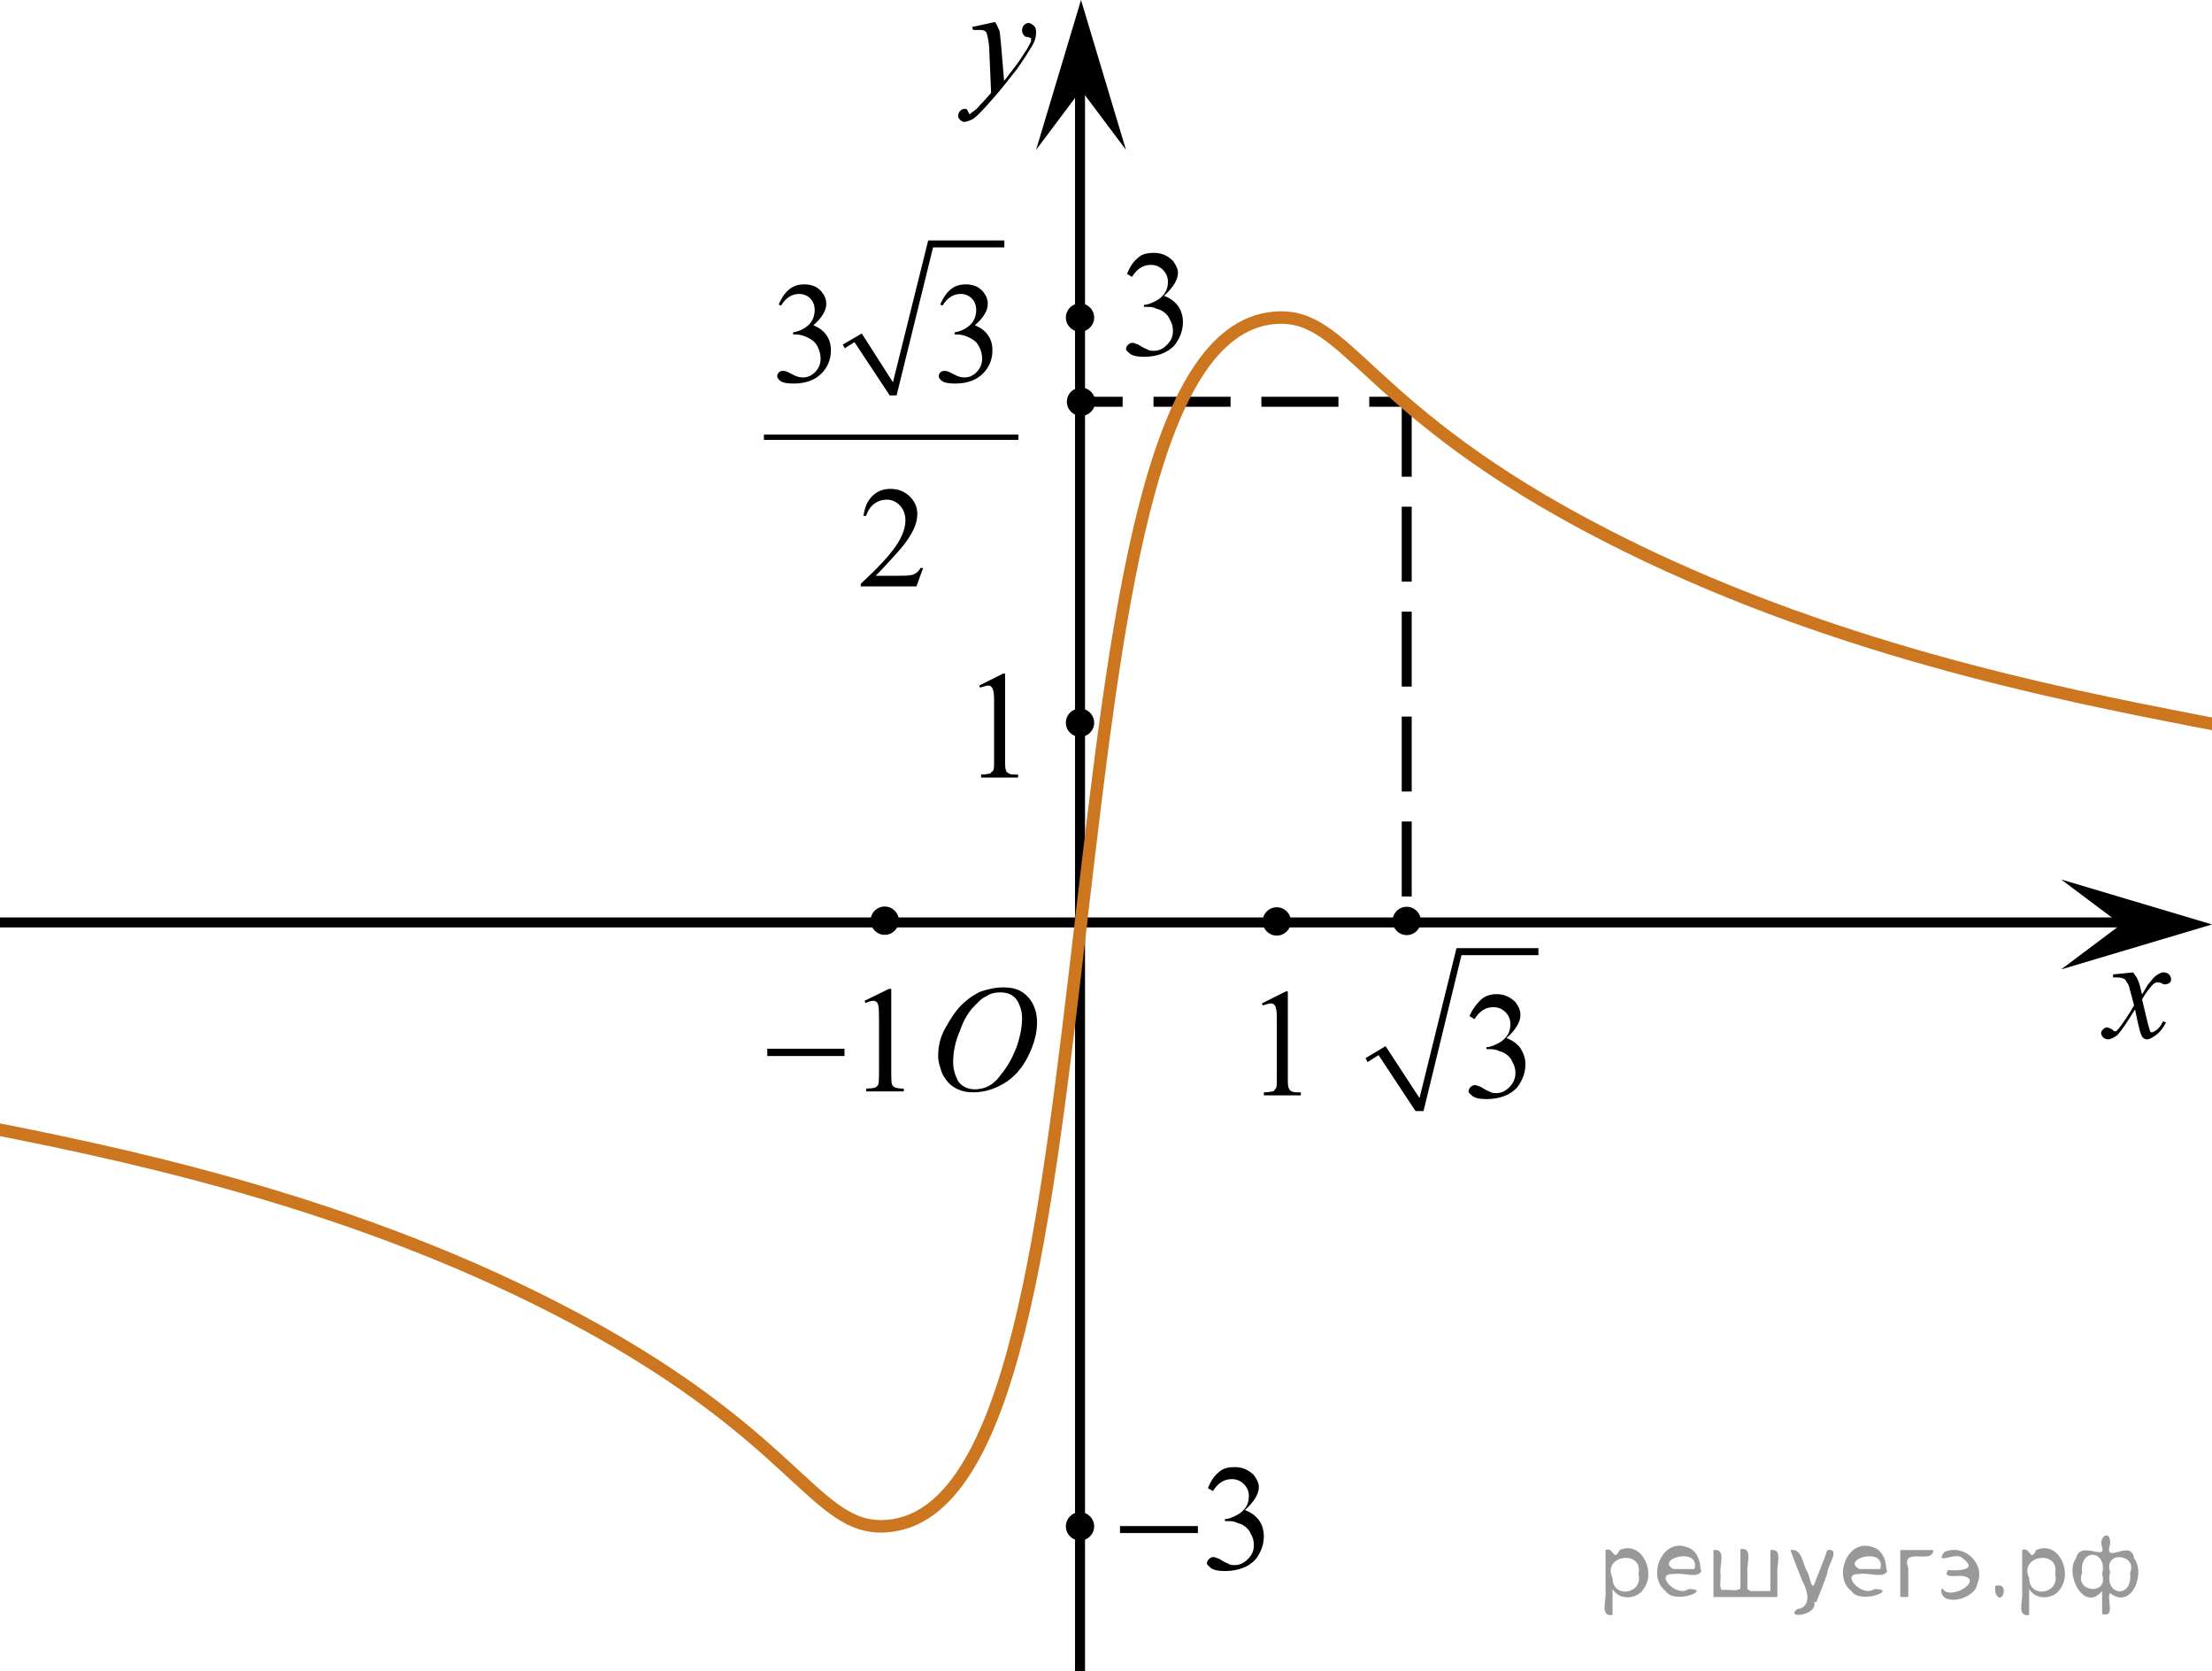 <?xml version="1.0" encoding="utf-8"?>
<!-- Generator: Adobe Illustrator 16.0.0, SVG Export Plug-In . SVG Version: 6.00 Build 0)  -->
<!DOCTYPE svg PUBLIC "-//W3C//DTD SVG 1.1//EN" "http://www.w3.org/Graphics/SVG/1.1/DTD/svg11.dtd">
<svg version="1.1" id="Слой_1" xmlns="http://www.w3.org/2000/svg" xmlns:xlink="http://www.w3.org/1999/xlink" x="0px" y="0px"
	 width="221.4px" height="167.199px" viewBox="0 0 221.4 167.199" enable-background="new 0 0 221.4 167.199" xml:space="preserve">
<g>
	<g>
		<line fill="none" stroke="#000000" stroke-miterlimit="10" x1="140.8" y1="40.2" x2="137.05" y2="40.2"/>
		
			<line fill="none" stroke="#000000" stroke-miterlimit="10" stroke-dasharray="7.713,3.085" x1="133.965" y1="40.2" x2="113.909" y2="40.2"/>
		<line fill="none" stroke="#000000" stroke-miterlimit="10" x1="112.366" y1="40.2" x2="108.617" y2="40.2"/>
	</g>
</g>
<line fill="none" stroke="#000000" stroke-miterlimit="10" stroke-dasharray="7.5,3" x1="140.8" y1="40.2" x2="140.8" y2="92.299"/>
<line fill="none" stroke="#000000" stroke-miterlimit="10" x1="108.1" y1="4.1" x2="108.1" y2="167.199"/>
<line fill="none" stroke="#000000" stroke-miterlimit="10" x1="-9.8" y1="92.299" x2="213.8" y2="92.299"/>
<g>
	
		<path fill="none" stroke="#CC761F" stroke-width="1.25" stroke-linecap="round" stroke-linejoin="round" stroke-miterlimit="10" d="
		M108.2,92.199c3.5-29.6,6.7-59.399,19.4-60.399c7.399-0.6,8.8,9.3,33.199,21.8c21.801,11.2,45,15.8,58.9,18.5
		c17.2,3.4,32.2,4.8,43,5.5"/>
	
		<path fill="none" stroke="#CC761F" stroke-width="1.25" stroke-linecap="round" stroke-linejoin="round" stroke-miterlimit="10" d="
		M108.2,92.299c-3.5,29.601-6.7,59.4-19.4,60.4c-7.399,0.6-8.8-9.3-33.199-21.8c-21.801-11.2-45-15.8-58.9-18.5
		c-17.2-3.399-32.2-4.8-43-5.5"/>
</g>
<polygon points="212.3,92.5 206.3,88 221.399,92.5 206.3,97 "/>
<polygon points="108.2,9 103.7,15 108.2,0 112.7,15 "/>
<g>
	<g>
		<g>
			<g>
				<g>
					<g>
						<g>
							<g>
								<g>
									<g>
										<g>
											<g>
												<g>
													<g>
														<g>
															<g>
																<g>
																	<g>
																		<g>
																			<g>
																				<g>
																					<g>
																						<g>
																							<g>
																								<g>
																									<g>
																										<g>
																											<g>
																												<g>
																													<path d="M213.5,97.299c0.2,0.301,0.4,0.5,0.5,0.801c0.101,0.199,0.2,0.6,0.4,1.4l0.6-1
																														c0.2-0.201,0.4-0.5,0.601-0.701c0.199-0.199,0.5-0.399,0.6-0.399c0.1-0.101,0.2-0.101,0.4-0.101
																														c0.199,0,0.399,0.101,0.5,0.201c0.1,0.1,0.199,0.299,0.199,0.399c0,0.2,0,0.3-0.1,0.399
																														c-0.1,0.101-0.3,0.201-0.5,0.201c-0.1,0-0.2,0-0.3-0.101c-0.2-0.101-0.4-0.101-0.5-0.101
																														c-0.101,0-0.3,0.101-0.4,0.201c-0.3,0.299-0.7,0.799-1.1,1.5l0.6,2.5c0.101,0.399,0.2,0.6,0.2,0.699
																														c0.1,0.1,0.1,0.1,0.2,0.1c0.1,0,0.2-0.1,0.399-0.199c0.301-0.2,0.5-0.5,0.7-0.9l0.3,0.1
																														c-0.3,0.601-0.699,1.101-1.199,1.4c-0.301,0.2-0.5,0.301-0.7,0.301c-0.3,0-0.5-0.201-0.601-0.5
																														c-0.1-0.201-0.3-1-0.6-2.5c-0.8,1.299-1.4,2.199-1.8,2.6c-0.3,0.199-0.601,0.4-0.9,0.4
																														c-0.2,0-0.399-0.101-0.5-0.201c-0.1-0.1-0.2-0.299-0.2-0.399c0-0.2,0.101-0.3,0.2-0.399
																														c0.101-0.101,0.2-0.201,0.4-0.201c0.1,0,0.3,0.101,0.5,0.201c0.1,0.1,0.2,0.199,0.3,0.199
																														s0.1,0,0.2-0.1c0.2-0.2,0.5-0.6,0.899-1.2c0.4-0.601,0.7-1.101,0.801-1.3
																														c-0.301-1.2-0.5-1.801-0.5-1.9c-0.101-0.3-0.301-0.5-0.4-0.699c-0.2-0.101-0.4-0.201-0.8-0.201
																														c-0.101,0-0.2,0-0.401,0V97.5L213.5,97.299z"/>
																												</g>
																											</g>
																										</g>
																									</g>
																								</g>
																							</g>
																						</g>
																					</g>
																				</g>
																			</g>
																		</g>
																	</g>
																</g>
															</g>
														</g>
													</g>
												</g>
											</g>
										</g>
									</g>
								</g>
							</g>
						</g>
					</g>
				</g>
			</g>
		</g>
	</g>
</g>
<rect x="207.7" y="94.4" fill="none" width="12.4" height="13.7"/>
<g>
	<g>
		<g>
			<g>
				<g>
					<g>
						<g>
							<g>
								<g>
									<g>
										<g>
											<g>
												<g>
													<g>
														<g>
															<g>
																<g>
																	<g>
																		<g>
																			<g>
																				<g>
																					<g>
																						<g>
																							<g>
																								<g>
																									<g>
																										<g>
																											<g>
																												<g>
																													<path d="M99.6,2.2c0.2,0.3,0.3,0.6,0.4,0.8c0.101,0.2,0.101,0.7,0.2,1.5l0.3,3.6
																														c0.3-0.399,0.7-0.899,1.3-1.7c0.301-0.399,0.601-0.899,1-1.5c0.2-0.399,0.4-0.699,0.4-0.8
																														c0-0.1,0-0.2,0-0.2c0-0.1,0-0.1-0.1-0.1c0,0-0.101-0.1-0.301-0.1c-0.199,0-0.3-0.101-0.399-0.301
																														C102.3,3.3,102.3,3.1,102.3,3c0-0.2,0.101-0.4,0.2-0.5c0.101-0.101,0.3-0.2,0.4-0.2
																														c0.2,0,0.399,0.1,0.6,0.3s0.2,0.4,0.2,0.7c0,0.4-0.1,0.8-0.4,1.3c-0.3,0.5-0.8,1.3-1.5,2.3
																														c-0.8,1-1.699,2.2-2.8,3.4c-0.7,0.8-1.3,1.4-1.6,1.6C97,12.1,96.7,12.2,96.5,12.2
																														c-0.1,0-0.3-0.101-0.399-0.2C96,11.9,95.9,11.8,95.9,11.6s0.1-0.399,0.2-0.5
																														c0.199-0.2,0.3-0.2,0.5-0.2c0.1,0,0.199,0,0.199,0.101c0,0,0.101,0.1,0.101,0.2
																														C97,11.3,97,11.4,97,11.4h0.101c0,0,0.1,0,0.1-0.1c0.3-0.2,0.6-0.4,0.9-0.8c0.5-0.5,0.8-0.9,1.1-1.2
																														L99,4.6c-0.1-0.8-0.2-1.2-0.3-1.399C98.5,3,98.3,3,98,3c-0.1,0-0.3,0-0.6,0l-0.101-0.3L99.6,2.2z"/>
																												</g>
																											</g>
																										</g>
																									</g>
																								</g>
																							</g>
																						</g>
																					</g>
																				</g>
																			</g>
																		</g>
																	</g>
																</g>
															</g>
														</g>
													</g>
												</g>
											</g>
										</g>
									</g>
								</g>
							</g>
						</g>
					</g>
				</g>
			</g>
		</g>
	</g>
</g>
<rect x="93.2" y="-0.7" fill="none" width="13.7" height="16.5"/>
<g>
	<g>
		<g>
			<g>
				<g>
					<g>
						<g>
							<g>
								<g>
									<g>
										<g>
											<g>
												<g>
													<g>
														<g>
															<g>
																<g>
																	<g>
																		<g>
																			<g>
																				<defs>
																					<rect id="SVGID_1_" x="90.8" y="95.199" width="16.5" height="18.1"/>
																				</defs>
																				<clipPath id="SVGID_2_">
																					<use xlink:href="#SVGID_1_"  overflow="visible"/>
																				</clipPath>
																				<g clip-path="url(#SVGID_2_)">
																					<g enable-background="new    ">
																						<path d="M100.4,98.799c0.7,0,1.3,0.101,1.8,0.4c0.5,0.301,0.9,0.7,1.2,1.301c0.3,0.6,0.399,1.199,0.399,1.799
																							c0,1.101-0.3,2.201-0.899,3.4c-0.601,1.2-1.4,2.1-2.4,2.7s-2,0.899-3.1,0.899c-0.8,0-1.4-0.199-1.9-0.5
																							C95,108.5,94.6,108,94.299,107.4c-0.199-0.601-0.399-1.101-0.399-1.7c0-1,0.2-1.9,0.7-2.8s1-1.7,1.6-2.3
																							s1.3-1.1,2-1.4C98.8,99,99.6,98.799,100.4,98.799z M100.1,99.299c-0.5,0-1,0.101-1.4,0.4
																							c-0.5,0.2-0.9,0.7-1.4,1.2c-0.5,0.601-0.899,1.3-1.199,2.2c-0.5,1.1-0.7,2.199-0.7,3.199
																							c0,0.701,0.2,1.301,0.5,1.9c0.399,0.5,0.899,0.801,1.7,0.801c0.399,0,0.899-0.101,1.3-0.301
																							c0.399-0.199,0.899-0.6,1.3-1.199c0.6-0.701,1.1-1.601,1.5-2.601c0.4-1.101,0.6-2.101,0.6-3
																							c0-0.7-0.199-1.3-0.5-1.8C101.4,99.5,100.8,99.299,100.1,99.299z"/>
																					</g>
																				</g>
																			</g>
																		</g>
																	</g>
																</g>
															</g>
														</g>
													</g>
												</g>
											</g>
										</g>
									</g>
								</g>
							</g>
						</g>
					</g>
				</g>
			</g>
		</g>
	</g>
</g>
<g>
	<g>
		<g>
			<g>
				<g>
					<g>
						<g>
							<g>
								<defs>
									<rect id="SVGID_3_" x="95.3" y="63.8" width="9.5" height="16.7"/>
								</defs>
								<clipPath id="SVGID_4_">
									<use xlink:href="#SVGID_3_"  overflow="visible"/>
								</clipPath>
								<g clip-path="url(#SVGID_4_)">
									<g enable-background="new    ">
										<path d="M98,68.6l2.4-1.2h0.2V76c0,0.6,0,0.899,0.1,1.1c0,0.101,0.1,0.2,0.3,0.3c0.101,0.101,0.4,0.101,0.9,0.101v0.3
											h-3.7v-0.3c0.5,0,0.8-0.101,0.9-0.101c0.1-0.1,0.199-0.199,0.3-0.3c0.1-0.1,0.1-0.5,0.1-1.1v-5.5c0-0.7,0-1.2-0.1-1.4
											c0-0.2-0.101-0.3-0.2-0.399C99.101,68.6,99,68.6,98.9,68.6c-0.2,0-0.4,0.101-0.8,0.2L98,68.6z"/>
									</g>
								</g>
							</g>
						</g>
					</g>
				</g>
			</g>
		</g>
	</g>
</g>
<g>
	<g>
		<g>
			<g>
				<g>
					<g>
						<g>
							<g>
								<defs>
									<rect id="SVGID_5_" x="123.7" y="95.6" width="9.5" height="16.699"/>
								</defs>
								<clipPath id="SVGID_6_">
									<use xlink:href="#SVGID_5_"  overflow="visible"/>
								</clipPath>
								<g clip-path="url(#SVGID_6_)">
									<g enable-background="new    ">
										<path d="M126.3,100.4l2.4-1.2h0.2v8.6c0,0.601,0,0.9,0.1,1.101c0.101,0.2,0.101,0.2,0.3,0.3c0.101,0.1,0.4,0.1,0.9,0.1
											v0.301h-3.7v-0.301c0.5,0,0.8-0.1,0.9-0.1c0.1,0,0.2-0.199,0.3-0.3s0.1-0.5,0.1-1.101v-5.5c0-0.699,0-1.199-0.1-1.399
											c0-0.2-0.1-0.3-0.2-0.399c-0.1-0.101-0.2-0.101-0.3-0.101c-0.2,0-0.4,0.101-0.8,0.2L126.3,100.4z"/>
									</g>
								</g>
							</g>
						</g>
					</g>
				</g>
			</g>
		</g>
	</g>
</g>
<g>
	<g>
		<g>
			<g>
				<g>
					<g>
						<defs>
							<rect id="SVGID_7_" x="133.882" y="91.775" width="23.5" height="23.5"/>
						</defs>
						<clipPath id="SVGID_8_">
							<use xlink:href="#SVGID_7_"  overflow="visible"/>
						</clipPath>
						<line clip-path="url(#SVGID_8_)" fill="none" x1="136.78" y1="106.075" x2="138.28" y2="105.075"/>
					</g>
				</g>
			</g>
		</g>
	</g>
	<g>
		<g>
			<g>
				<g>
					<g>
						<defs>
							<rect id="SVGID_9_" x="133.882" y="91.775" width="23.5" height="23.5"/>
						</defs>
						<clipPath id="SVGID_10_">
							<use xlink:href="#SVGID_9_"  overflow="visible"/>
						</clipPath>
						<line clip-path="url(#SVGID_10_)" fill="none" x1="138.28" y1="105.075" x2="142.081" y2="111.175"/>
					</g>
				</g>
			</g>
		</g>
	</g>
	<g>
		<g>
			<g>
				<g>
					<g>
						<defs>
							<rect id="SVGID_11_" x="133.882" y="91.775" width="23.5" height="23.5"/>
						</defs>
						<clipPath id="SVGID_12_">
							<use xlink:href="#SVGID_11_"  overflow="visible"/>
						</clipPath>
						<line clip-path="url(#SVGID_12_)" fill="none" x1="142.081" y1="111.175" x2="146.081" y2="95.175"/>
					</g>
				</g>
			</g>
		</g>
	</g>
	<g>
		<g>
			<g>
				<g>
					<g>
						<defs>
							<rect id="SVGID_13_" x="133.882" y="91.775" width="23.5" height="23.5"/>
						</defs>
						<clipPath id="SVGID_14_">
							<use xlink:href="#SVGID_13_"  overflow="visible"/>
						</clipPath>
						<line clip-path="url(#SVGID_14_)" fill="none" x1="146.081" y1="95.175" x2="153.981" y2="95.175"/>
					</g>
				</g>
			</g>
		</g>
	</g>
	<g>
		<g>
			<g>
				<g>
					<g>
						<defs>
							<rect id="SVGID_15_" x="133.882" y="91.775" width="23.5" height="23.5"/>
						</defs>
						<clipPath id="SVGID_16_">
							<use xlink:href="#SVGID_15_"  overflow="visible"/>
						</clipPath>
						<polygon clip-path="url(#SVGID_16_)" points="136.681,105.874 138.681,104.675 142.081,109.874 145.78,94.874 153.981,94.874 
							153.981,95.575 146.28,95.575 142.481,111.175 141.681,111.175 137.981,105.575 136.882,106.275 						"/>
					</g>
				</g>
			</g>
		</g>
	</g>
	<g>
		<g>
			<g>
				<g>
					<g>
						<defs>
							<rect id="SVGID_17_" x="133.882" y="91.775" width="23.5" height="23.5"/>
						</defs>
						<clipPath id="SVGID_18_">
							<use xlink:href="#SVGID_17_"  overflow="visible"/>
						</clipPath>
						<g clip-path="url(#SVGID_18_)">
							<path d="M147.081,101.675c0.301-0.7,0.699-1.2,1.1-1.6c0.4-0.4,1-0.601,1.6-0.601c0.801,0,1.4,0.3,1.9,0.8
								c0.301,0.4,0.5,0.801,0.5,1.301c0,0.699-0.5,1.5-1.4,2.299c0.602,0.201,1.102,0.601,1.4,1c0.301,0.5,0.5,1,0.5,1.601
								c0,0.899-0.299,1.601-0.799,2.3c-0.701,0.801-1.801,1.2-3.102,1.2c-0.699,0-1.1-0.101-1.398-0.3
								c-0.201-0.2-0.4-0.301-0.4-0.5c0-0.1,0.1-0.301,0.199-0.4s0.301-0.199,0.4-0.199s0.199,0,0.4,0.1c0.1,0,0.299,0.1,0.6,0.3
								s0.5,0.2,0.6,0.3c0.201,0.1,0.4,0.1,0.6,0.1c0.5,0,0.9-0.199,1.301-0.6s0.6-0.9,0.6-1.4c0-0.399-0.1-0.799-0.299-1.1
								c-0.102-0.3-0.301-0.5-0.4-0.6c-0.201-0.2-0.5-0.4-0.9-0.5c-0.4-0.2-0.801-0.2-1.1-0.2h-0.201v-0.2
								c0.4,0,0.801-0.199,1.201-0.4c0.4-0.199,0.699-0.5,0.9-0.799c0.199-0.301,0.299-0.701,0.299-1.101c0-0.5-0.199-0.899-0.5-1.2
								c-0.299-0.3-0.699-0.5-1.199-0.5c-0.801,0-1.4,0.4-1.9,1.2L147.081,101.675z"/>
						</g>
					</g>
				</g>
			</g>
		</g>
	</g>
</g>
<g>
	<g>
		<g>
			<g>
				<g>
					<defs>
						<rect id="SVGID_19_" x="109.9" y="21.8" width="12.4" height="17.9"/>
					</defs>
					<clipPath id="SVGID_20_">
						<use xlink:href="#SVGID_19_"  overflow="visible"/>
					</clipPath>
					<g clip-path="url(#SVGID_20_)">
						<path d="M112.8,27.4c0.301-0.699,0.601-1.199,1.101-1.6c0.399-0.4,1-0.5,1.6-0.5c0.8,0,1.4,0.3,1.9,0.8
							c0.3,0.4,0.5,0.8,0.5,1.2c0,0.7-0.5,1.5-1.4,2.3c0.601,0.2,1.101,0.601,1.4,1c0.3,0.4,0.5,1,0.5,1.601
							c0,0.899-0.3,1.6-0.8,2.3c-0.7,0.8-1.801,1.2-3.101,1.2c-0.7,0-1.1-0.101-1.399-0.301c-0.2-0.199-0.4-0.3-0.4-0.5
							c0-0.1,0.1-0.3,0.2-0.399c0.1-0.101,0.3-0.2,0.399-0.2c0.101,0,0.2,0,0.4,0.1c0.1,0,0.3,0.101,0.6,0.301
							c0.301,0.199,0.5,0.199,0.601,0.3c0.2,0.1,0.399,0.1,0.6,0.1c0.5,0,0.9-0.2,1.3-0.6c0.4-0.4,0.601-0.8,0.601-1.4
							c0-0.399-0.101-0.8-0.3-1.1c-0.101-0.3-0.301-0.5-0.4-0.601c-0.2-0.199-0.5-0.399-0.9-0.5c-0.399-0.199-0.699-0.199-1.1-0.199
							h-0.2v-0.2c0.4,0,0.8-0.2,1.2-0.4s0.7-0.5,0.9-0.8c0.199-0.3,0.3-0.7,0.3-1.1c0-0.5-0.2-0.9-0.5-1.2s-0.7-0.5-1.2-0.5
							c-0.8,0-1.4,0.399-1.9,1.2L112.8,27.4z"/>
					</g>
				</g>
			</g>
		</g>
	</g>
</g>
<g>
	<g>
		<g>
			<g>
				<g>
					<defs>
						<rect id="SVGID_21_" x="109.3" y="143.199" width="20.7" height="17.9"/>
					</defs>
					<clipPath id="SVGID_22_">
						<use xlink:href="#SVGID_21_"  overflow="visible"/>
					</clipPath>
					<g clip-path="url(#SVGID_22_)">
						<path d="M120.899,148.9c0.301-0.7,0.6-1.2,1.1-1.601c0.4-0.399,1-0.5,1.602-0.5c0.799,0,1.398,0.301,1.898,0.801
							c0.301,0.4,0.5,0.8,0.5,1.199c0,0.701-0.5,1.5-1.398,2.301c0.6,0.199,1.1,0.6,1.398,1c0.301,0.4,0.5,1,0.5,1.6
							c0,0.9-0.299,1.6-0.799,2.301c-0.701,0.799-1.801,1.199-3.1,1.199c-0.701,0-1.102-0.1-1.4-0.3c-0.201-0.2-0.4-0.3-0.4-0.5
							c0-0.101,0.1-0.3,0.199-0.399c0.102-0.101,0.301-0.201,0.4-0.201s0.201,0,0.4,0.101c0.1,0,0.301,0.101,0.6,0.3
							c0.301,0.2,0.5,0.2,0.6,0.301c0.201,0.1,0.4,0.1,0.602,0.1c0.5,0,0.898-0.2,1.299-0.6c0.4-0.4,0.6-0.801,0.6-1.4
							c0-0.4-0.1-0.801-0.299-1.1c-0.1-0.301-0.301-0.5-0.4-0.601c-0.199-0.2-0.5-0.399-0.9-0.5c-0.4-0.2-0.699-0.2-1.1-0.2h-0.199
							V152c0.398,0,0.799-0.201,1.199-0.4c0.4-0.2,0.699-0.5,0.9-0.801c0.199-0.299,0.299-0.699,0.299-1.1
							c0-0.5-0.199-0.9-0.5-1.199c-0.299-0.301-0.699-0.5-1.199-0.5c-0.801,0-1.4,0.399-1.9,1.199L120.899,148.9z"/>
					</g>
				</g>
			</g>
		</g>
	</g>
	<g>
		<g>
			<g>
				<g>
					<defs>
						<rect id="SVGID_23_" x="109.3" y="143.199" width="20.7" height="17.9"/>
					</defs>
					<clipPath id="SVGID_24_">
						<use xlink:href="#SVGID_23_"  overflow="visible"/>
					</clipPath>
					<g clip-path="url(#SVGID_24_)">
						<path d="M112.101,152.699h7.799v0.7h-7.799V152.699z"/>
					</g>
				</g>
			</g>
		</g>
	</g>
</g>
<g>
	<g>
		<defs>
			<rect id="SVGID_25_" x="74.132" y="21.105" width="31.135" height="40.69"/>
		</defs>
		<clipPath id="SVGID_26_">
			<use xlink:href="#SVGID_25_"  overflow="visible"/>
		</clipPath>
		<line clip-path="url(#SVGID_26_)" fill="none" x1="84.43" y1="34.642" x2="85.89" y2="33.781"/>
	</g>
	<g>
		<defs>
			<rect id="SVGID_27_" x="74.132" y="21.105" width="31.135" height="40.69"/>
		</defs>
		<clipPath id="SVGID_28_">
			<use xlink:href="#SVGID_27_"  overflow="visible"/>
		</clipPath>
		<line clip-path="url(#SVGID_28_)" fill="none" x1="85.89" y1="33.781" x2="89.375" y2="39.564"/>
	</g>
	<g>
		<defs>
			<rect id="SVGID_29_" x="74.132" y="21.105" width="31.135" height="40.69"/>
		</defs>
		<clipPath id="SVGID_30_">
			<use xlink:href="#SVGID_29_"  overflow="visible"/>
		</clipPath>
		<line clip-path="url(#SVGID_30_)" fill="none" x1="89.375" y1="39.564" x2="93.146" y2="24.387"/>
	</g>
	<g>
		<defs>
			<rect id="SVGID_31_" x="74.132" y="21.105" width="31.135" height="40.69"/>
		</defs>
		<clipPath id="SVGID_32_">
			<use xlink:href="#SVGID_31_"  overflow="visible"/>
		</clipPath>
		<line clip-path="url(#SVGID_32_)" fill="none" x1="93.146" y1="24.387" x2="100.525" y2="24.387"/>
	</g>
	<g>
		<defs>
			<rect id="SVGID_33_" x="74.132" y="21.105" width="31.135" height="40.69"/>
		</defs>
		<clipPath id="SVGID_34_">
			<use xlink:href="#SVGID_33_"  overflow="visible"/>
		</clipPath>
		<polygon clip-path="url(#SVGID_34_)" points="84.348,34.477 86.254,33.37 89.375,38.251 92.903,24.059 100.525,24.059 
			100.525,24.756 93.39,24.756 89.742,39.564 89.052,39.564 85.524,34.232 84.551,34.847 		"/>
	</g>
	<g>
		<defs>
			<rect id="SVGID_35_" x="74.132" y="21.105" width="31.135" height="40.69"/>
		</defs>
		<clipPath id="SVGID_36_">
			<use xlink:href="#SVGID_35_"  overflow="visible"/>
		</clipPath>
		
			<line clip-path="url(#SVGID_36_)" fill="none" stroke="#000000" stroke-width="0.536" stroke-linecap="square" stroke-miterlimit="10" x1="76.728" y1="43.747" x2="101.659" y2="43.747"/>
	</g>
	<g>
		<defs>
			<rect id="SVGID_37_" x="74.132" y="21.105" width="31.135" height="40.69"/>
		</defs>
		<clipPath id="SVGID_38_">
			<use xlink:href="#SVGID_37_"  overflow="visible"/>
		</clipPath>
		<g clip-path="url(#SVGID_38_)">
			<path d="M77.941,30.469c0.27-0.645,0.609-1.142,1.021-1.491c0.411-0.351,0.923-0.525,1.537-0.525
				c0.756,0,1.338,0.249,1.741,0.747c0.306,0.371,0.46,0.769,0.46,1.191c0,0.695-0.432,1.415-1.296,2.157
				c0.581,0.23,1.02,0.56,1.317,0.987c0.297,0.428,0.445,0.931,0.445,1.509c0,0.827-0.26,1.544-0.78,2.15
				c-0.678,0.789-1.661,1.185-2.948,1.185c-0.636,0-1.069-0.08-1.299-0.24c-0.23-0.16-0.345-0.331-0.345-0.515
				c0-0.136,0.055-0.256,0.164-0.359s0.24-0.155,0.394-0.155c0.116,0,0.234,0.019,0.355,0.057c0.079,0.023,0.258,0.109,0.536,0.257
				c0.279,0.148,0.472,0.236,0.579,0.265c0.171,0.052,0.354,0.077,0.55,0.077c0.474,0,0.886-0.186,1.237-0.557
				c0.351-0.371,0.525-0.811,0.525-1.318c0-0.371-0.081-0.733-0.243-1.086c-0.121-0.263-0.254-0.463-0.397-0.599
				c-0.2-0.188-0.474-0.358-0.823-0.512c-0.348-0.152-0.704-0.229-1.066-0.229h-0.223v-0.212c0.367-0.047,0.735-0.181,1.104-0.401
				s0.638-0.486,0.805-0.797s0.251-0.651,0.251-1.022c0-0.484-0.15-0.875-0.449-1.174c-0.3-0.298-0.673-0.447-1.119-0.447
				c-0.721,0-1.322,0.39-1.805,1.17L77.941,30.469z"/>
			<path d="M94.108,30.469c0.27-0.645,0.609-1.142,1.021-1.491c0.411-0.351,0.924-0.525,1.537-0.525
				c0.757,0,1.338,0.249,1.741,0.747c0.307,0.371,0.46,0.769,0.46,1.191c0,0.695-0.431,1.415-1.296,2.157
				c0.582,0.23,1.02,0.56,1.317,0.987c0.297,0.428,0.445,0.931,0.445,1.509c0,0.827-0.26,1.544-0.78,2.15
				c-0.678,0.789-1.66,1.185-2.947,1.185c-0.637,0-1.069-0.08-1.3-0.24c-0.229-0.16-0.345-0.331-0.345-0.515
				c0-0.136,0.055-0.256,0.164-0.359c0.11-0.104,0.24-0.155,0.394-0.155c0.116,0,0.234,0.019,0.355,0.057
				c0.079,0.023,0.258,0.109,0.536,0.257c0.279,0.148,0.472,0.236,0.579,0.265c0.171,0.052,0.354,0.077,0.55,0.077
				c0.473,0,0.885-0.186,1.237-0.557c0.351-0.371,0.525-0.811,0.525-1.318c0-0.371-0.082-0.733-0.244-1.086
				c-0.121-0.263-0.254-0.463-0.397-0.599c-0.2-0.188-0.474-0.358-0.822-0.512c-0.349-0.152-0.704-0.229-1.066-0.229h-0.223v-0.212
				c0.368-0.047,0.736-0.181,1.104-0.401c0.369-0.221,0.638-0.486,0.805-0.797s0.251-0.651,0.251-1.022
				c0-0.484-0.15-0.875-0.449-1.174c-0.3-0.298-0.673-0.447-1.118-0.447c-0.721,0-1.323,0.39-1.805,1.17L94.108,30.469z"/>
		</g>
	</g>
	<g>
		<defs>
			<rect id="SVGID_39_" x="74.132" y="21.105" width="31.135" height="40.69"/>
		</defs>
		<clipPath id="SVGID_40_">
			<use xlink:href="#SVGID_39_"  overflow="visible"/>
		</clipPath>
		<g clip-path="url(#SVGID_40_)">
			<path d="M92.392,56.834l-0.662,1.84h-5.574v-0.261c1.64-1.514,2.794-2.749,3.463-3.708s1.004-1.836,1.004-2.63
				c0-0.606-0.184-1.104-0.551-1.494c-0.367-0.391-0.806-0.586-1.317-0.586c-0.464,0-0.881,0.138-1.25,0.413
				c-0.37,0.274-0.643,0.678-0.819,1.209h-0.257c0.116-0.869,0.415-1.537,0.896-2.002c0.48-0.466,1.081-0.698,1.801-0.698
				c0.767,0,1.407,0.249,1.919,0.747c0.514,0.498,0.771,1.086,0.771,1.763c0,0.484-0.112,0.968-0.335,1.452
				c-0.344,0.762-0.901,1.567-1.672,2.418c-1.157,1.278-1.879,2.05-2.167,2.313h2.467c0.501,0,0.854-0.019,1.056-0.057
				c0.201-0.037,0.384-0.113,0.547-0.229c0.162-0.115,0.304-0.278,0.425-0.489L92.392,56.834L92.392,56.834z"/>
		</g>
	</g>
</g>
<circle cx="108.2" cy="40.2" r="1.417"/>
<circle cx="108.1" cy="31.774" r="1.417"/>
<circle cx="108.1" cy="152.726" r="1.417"/>
<circle cx="127.793" cy="92.199" r="1.417"/>
<circle cx="140.8" cy="92.15" r="1.417"/>
<g>
	<g>
		<g>
			<g>
				<g>
					<g>
						<g>
							<g>
								<g>
									<g>
										<g>
											<g>
												<g>
													<g>
														<g>
															<defs>
																<rect id="SVGID_41_" x="74.003" y="95.4" width="19.193" height="16.561"/>
															</defs>
															<clipPath id="SVGID_42_">
																<use xlink:href="#SVGID_41_"  overflow="visible"/>
															</clipPath>
															<g clip-path="url(#SVGID_42_)">
																<g enable-background="new    ">
																	<path d="M86.531,100.142l2.437-1.193h0.238v8.486c0,0.563,0.021,0.914,0.069,1.053
																		c0.047,0.137,0.144,0.244,0.291,0.318c0.146,0.067,0.444,0.11,0.896,0.127v0.271h-3.761v-0.271
																		c0.476-0.019,0.772-0.058,0.913-0.123c0.143-0.07,0.23-0.168,0.287-0.289c0.054-0.121,0.08-0.484,0.08-1.086
																		v-5.427c0-0.729-0.021-1.198-0.072-1.407c-0.03-0.158-0.1-0.273-0.188-0.354s-0.198-0.104-0.327-0.104
																		c-0.182,0-0.437,0.069-0.759,0.229L86.531,100.142z"/>
																</g>
															</g>
														</g>
													</g>
												</g>
											</g>
										</g>
									</g>
								</g>
							</g>
						</g>
					</g>
				</g>
			</g>
		</g>
	</g>
	<g>
		<g>
			<g>
				<g>
					<g>
						<g>
							<g>
								<g>
									<g>
										<g>
											<g>
												<g>
													<g>
														<g>
															<defs>
																<rect id="SVGID_43_" x="74.003" y="95.4" width="19.193" height="16.561"/>
															</defs>
															<clipPath id="SVGID_44_">
																<use xlink:href="#SVGID_43_"  overflow="visible"/>
															</clipPath>
															<g clip-path="url(#SVGID_44_)">
																<g enable-background="new    ">
																	<path d="M76.797,104.937h7.729v0.729h-7.729V104.937z"/>
																</g>
															</g>
														</g>
													</g>
												</g>
											</g>
										</g>
									</g>
								</g>
							</g>
						</g>
					</g>
				</g>
			</g>
		</g>
	</g>
</g>
<circle cx="88.552" cy="92.124" r="1.417"/>
<circle cx="108.1" cy="72.316" r="1.417"/>
<g style="stroke:none;fill:#000;fill-opacity:0.4" > <path d="m 161.4,159.1 c 0,0.8 0,1.6 0,2.5 -1.3,0.2 -0.6,-1.5 -0.7,-2.3 0,-1.4 0,-2.8 0,-4.2 0.8,-0.4 0.8,1.3 1.4,0.0 2.2,-1.0 3.7,2.2 2.4,3.9 -0.6,1.0 -2.4,1.2 -3.1,0.0 z m 2.6,-1.6 c 0.5,-2.5 -3.7,-1.9 -2.6,0.4 0.0,2.1 3.1,1.6 2.6,-0.4 z" /> <path d="m 170.3,157.2 c -0.4,0.8 -1.9,0.1 -2.8,0.3 -2.0,-0.1 0.3,2.4 1.5,1.5 2.5,0.0 -1.4,1.6 -2.3,0.2 -1.9,-1.5 -0.3,-5.3 2.1,-4.4 0.9,0.2 1.4,1.2 1.4,2.2 z m -0.7,-0.2 c 0.6,-2.3 -4.0,-1.0 -2.1,0.0 0.7,0 1.4,-0.0 2.1,-0.0 z" /> <path d="m 175.2,159.2 c 0.6,0 1.3,0 2.0,0 0,-1.3 0,-2.7 0,-4.1 1.3,-0.2 0.6,1.5 0.7,2.3 0,0.8 0,1.6 0,2.4 -2.1,0 -4.2,0 -6.4,0 0,-1.5 0,-3.1 0,-4.7 1.3,-0.2 0.6,1.5 0.7,2.3 0.1,0.5 -0.2,1.6 0.2,1.7 0.5,-0.1 1.6,0.2 1.8,-0.2 0,-1.3 0,-2.6 0,-3.9 1.3,-0.2 0.6,1.5 0.7,2.3 0,0.5 0,1.1 0,1.7 z" /> <path d="m 181.6,160.3 c 0.3,1.4 -3.0,1.7 -1.7,0.7 1.5,-0.2 1.0,-1.9 0.5,-2.8 -0.4,-1.0 -0.8,-2.0 -1.2,-3.1 1.2,-0.2 1.2,1.4 1.7,2.2 0.2,0.2 0.4,1.9 0.7,1.2 0.4,-1.1 0.9,-2.2 1.3,-3.4 1.4,-0.2 0.0,1.5 -0.0,2.3 -0.3,0.9 -0.7,1.9 -1.1,2.9 z" /> <path d="m 188.9,157.2 c -0.4,0.8 -1.9,0.1 -2.8,0.3 -2.0,-0.1 0.3,2.4 1.5,1.5 2.5,0.0 -1.4,1.6 -2.3,0.2 -1.9,-1.5 -0.3,-5.3 2.1,-4.4 0.9,0.2 1.4,1.2 1.4,2.2 z m -0.7,-0.2 c 0.6,-2.3 -4.0,-1.0 -2.1,0.0 0.7,0 1.4,-0.0 2.1,-0.0 z" /> <path d="m 190.2,159.8 c 0,-1.5 0,-3.1 0,-4.7 1.1,0 2.2,0 3.3,0 0.0,1.5 -3.3,-0.4 -2.5,1.8 0,0.9 0,1.9 0,2.9 -0.2,0 -0.5,0 -0.7,0 z" /> <path d="m 194.4,158.9 c 0.7,1.4 4.2,-0.8 2.1,-1.2 -0.5,-0.1 -2.2,0.3 -1.5,-0.6 1.0,0.1 3.1,0.0 1.4,-1.2 -0.6,-0.7 -2.8,0.8 -1.8,-0.6 2.0,-0.9 4.2,1.2 3.3,3.2 -0.2,1.5 -3.5,2.3 -3.6,0.7 l 0,-0.1 0,-0.0 0,0 z" /> <path d="m 199.7,158.7 c 1.6,-0.5 0.6,2.3 -0.0,0.6 -0.0,-0.2 0.0,-0.4 0.0,-0.6 z" /> <path d="m 203.1,159.1 c 0,0.8 0,1.6 0,2.5 -1.3,0.2 -0.6,-1.5 -0.7,-2.3 0,-1.4 0,-2.8 0,-4.2 0.8,-0.4 0.8,1.3 1.4,0.0 2.2,-1.0 3.7,2.2 2.4,3.9 -0.6,1.0 -2.4,1.2 -3.1,0.0 z m 2.6,-1.6 c 0.5,-2.5 -3.7,-1.9 -2.6,0.4 0.0,2.1 3.1,1.6 2.6,-0.4 z" /> <path d="m 208.4,157.4 c -0.8,1.9 2.7,2.3 2.0,0.1 0.6,-2.4 -2.3,-2.7 -2.0,-0.1 z m 2.0,4.2 c 0,-0.8 0,-1.6 0,-2.4 -1.8,2.2 -3.8,-1.7 -2.6,-3.3 0.4,-1.8 3.0,0.3 2.6,-1.1 -0.4,-1.1 0.9,-1.8 0.8,-0.3 -0.7,2.2 2.1,-0.6 2.4,1.4 1.2,1.6 -0.3,5.2 -2.4,3.5 -0.4,0.6 0.6,2.5 -0.8,2.1 z m 2.8,-4.2 c 0.8,-1.9 -2.7,-2.3 -2.0,-0.1 -0.6,2.4 2.3,2.7 2.0,0.1 z" /> </g></svg>

<!--File created and owned by https://sdamgia.ru. Copying is prohibited. All rights reserved.-->
